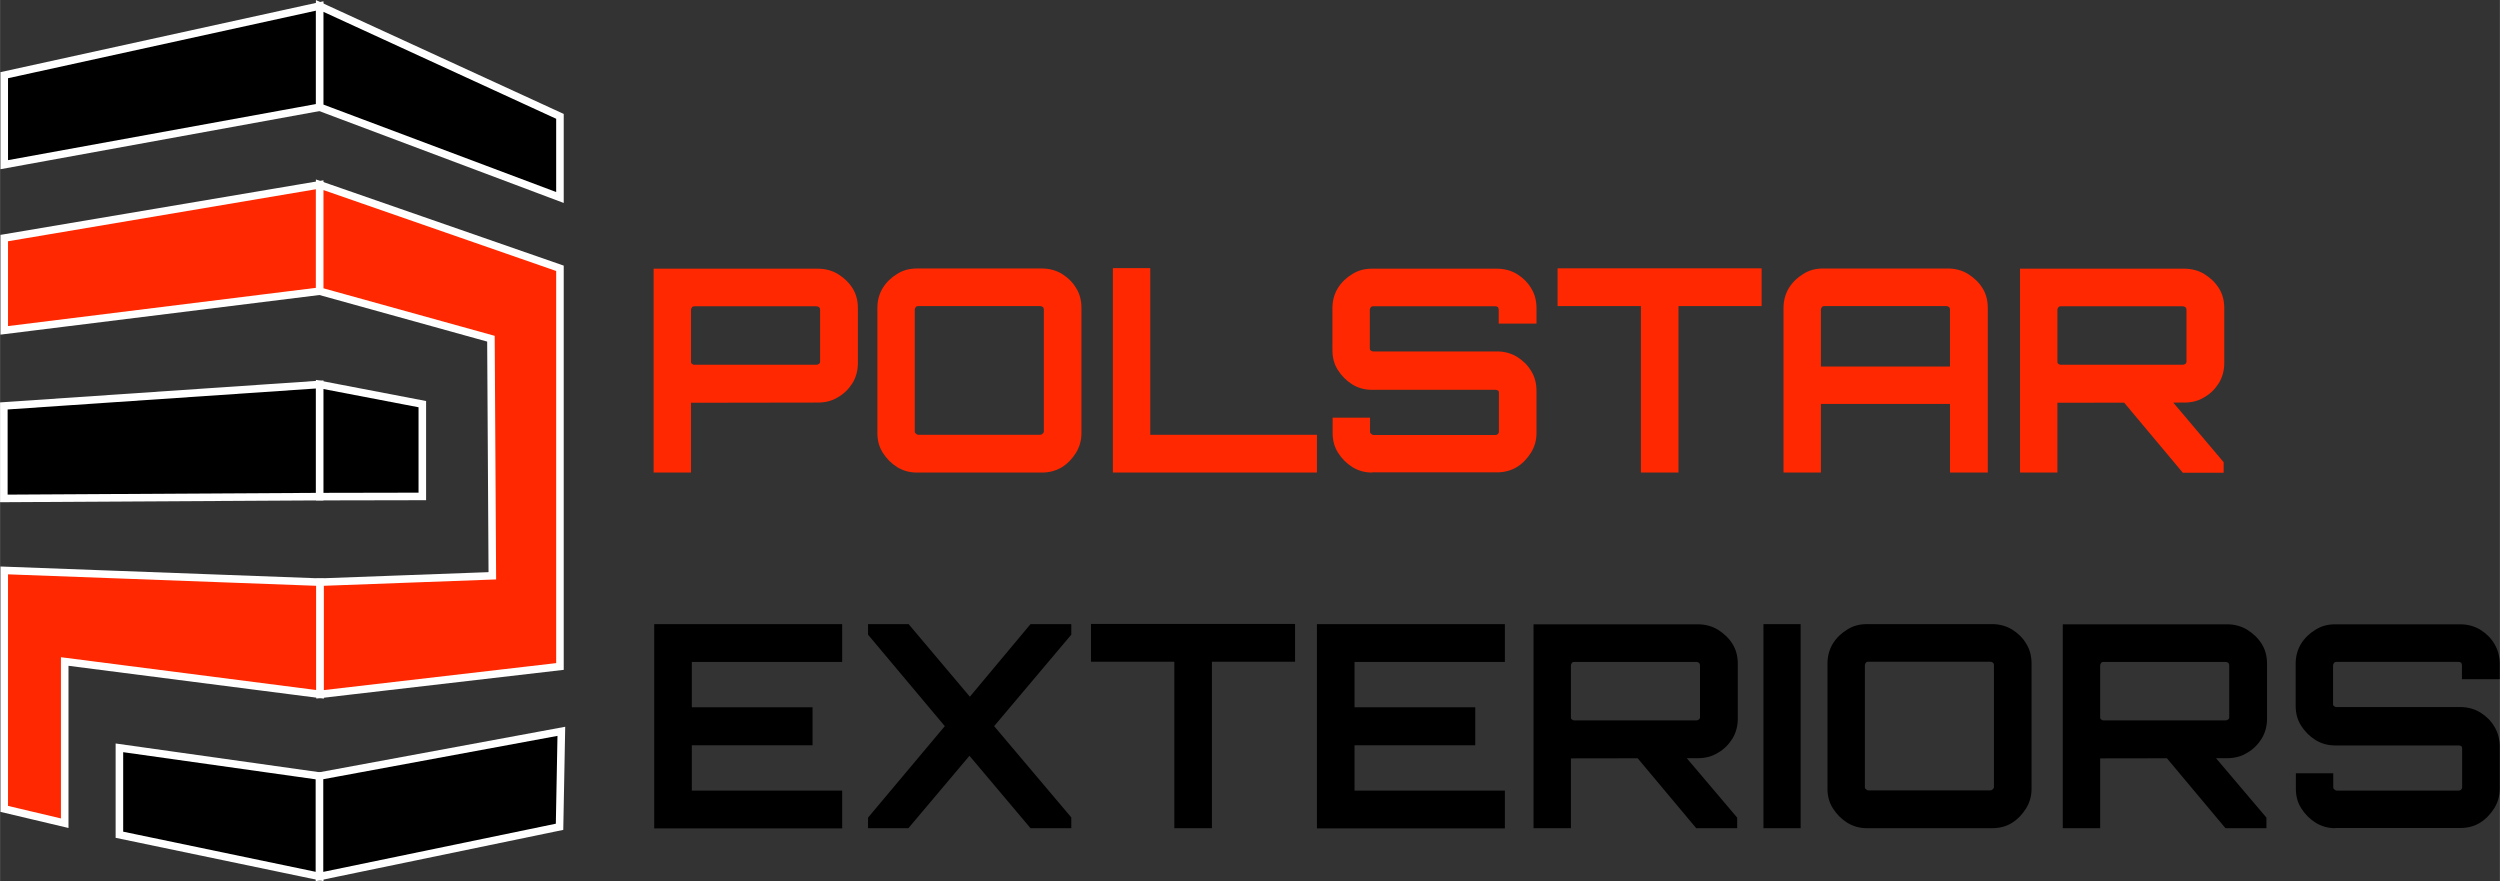 <?xml version="1.0" encoding="utf-8"?>
<svg xmlns="http://www.w3.org/2000/svg" height="8.822mm" style="shape-rendering:geometricPrecision; text-rendering:geometricPrecision; image-rendering:optimizeQuality; fill-rule:evenodd; clip-rule:evenodd" version="1.1" viewBox="0 0 125.69 44.31" width="25.026mm">
 <rect x="0" y="0" width="125.69" height="44.31" fill="#333333" stroke="none"/>
 <defs>
  <style type="text/css">
   
    .str0 {stroke:white;stroke-width:0.38;stroke-miterlimit:22.926}
    .fil1 {fill:black}
    .fil0 {fill:#FF2800}
    .fil3 {fill:black;fill-rule:nonzero}
    .fil2 {fill:#FF2800;fill-rule:nonzero}
   
  </style>
 </defs>
 <g id="_x0020_1">
  
  <polygon class="fil0 str0" points="3.25,41.39 0.21,40.67 0.21,28.68 16.09,29.27 16.09,34.91 3.25,33.26"/>
  <polygon class="fil1 str0" points="16.07,5.39 0.21,8.28 0.21,3.78 16.07,0.3"/>
  <polygon class="fil0 str0" points="16.07,14.64 0.21,16.61 0.21,11.97 16.07,9.29"/>
  <polygon class="fil1 str0" points="16.07,24.97 0.19,25.06 0.19,20.41 16.07,19.33"/>
  <polygon class="fil1 str0" points="16.07,5.39 28.15,9.93 28.15,5.85 16.07,0.3"/>
  <polygon class="fil1 str0" points="16.07,24.97 21.23,24.96 21.23,20.32 16.07,19.33"/>
  <polygon class="fil0 str0" points="16.09,34.91 28.15,33.51 28.15,17.99 28.15,13.49 16.07,9.29 16.07,14.64 24.68,17.03 24.75,28.95 16.09,29.27"/>
  <polygon class="fil1 str0" points="16.07,44.07 6,41.97 6,37.6 16.07,39.02"/>
  <polygon class="fil1 str0" points="16.06,44.07 28.13,41.57 28.22,36.77 16.06,39.02"/>
  <path class="fil2" d="M32.86 23.76l0 -10.25 8.27 0c0.36,0 0.7,0.09 1,0.27 0.3,0.19 0.54,0.41 0.73,0.71 0.19,0.3 0.27,0.64 0.27,1l0 2.77c0,0.36 -0.09,0.7 -0.27,1 -0.19,0.3 -0.43,0.54 -0.73,0.71 -0.3,0.19 -0.64,0.27 -1,0.27l-6.39 0.01 0 3.51 -1.88 0zm2.05 -5.42l6.13 0c0.04,0 0.09,-0.01 0.13,-0.04 0.04,-0.03 0.06,-0.07 0.06,-0.11l0 -2.62c0,-0.04 -0.01,-0.09 -0.06,-0.13 -0.04,-0.03 -0.09,-0.04 -0.13,-0.04l-6.13 0c-0.04,0 -0.09,0.01 -0.11,0.04 -0.04,0.04 -0.06,0.09 -0.06,0.13l0 2.62c0,0.04 0.01,0.09 0.06,0.11 0.03,0.03 0.07,0.04 0.11,0.04zm11.18 5.42c-0.36,0 -0.68,-0.09 -0.98,-0.27 -0.3,-0.19 -0.54,-0.43 -0.73,-0.73 -0.19,-0.3 -0.27,-0.63 -0.27,-0.98l0 -6.3c0,-0.36 0.09,-0.7 0.27,-1 0.19,-0.3 0.43,-0.53 0.73,-0.71 0.3,-0.19 0.63,-0.27 0.98,-0.27l6.3 0c0.36,0 0.7,0.09 1,0.27 0.3,0.19 0.53,0.41 0.71,0.71 0.19,0.3 0.27,0.64 0.27,1l0 6.3c0,0.36 -0.09,0.68 -0.27,0.98 -0.19,0.3 -0.41,0.54 -0.71,0.73 -0.3,0.18 -0.64,0.27 -1,0.27l-6.3 0zm0.07 -1.9l6.13 0c0.04,0 0.09,-0.01 0.13,-0.06 0.04,-0.03 0.06,-0.07 0.06,-0.11l0 -6.13c0,-0.04 -0.01,-0.09 -0.06,-0.13 -0.04,-0.03 -0.09,-0.04 -0.13,-0.04l-6.13 0c-0.04,0 -0.09,0.01 -0.11,0.04 -0.04,0.04 -0.06,0.09 -0.06,0.13l0 6.13c0,0.04 0.01,0.09 0.06,0.11 0.03,0.04 0.07,0.06 0.11,0.06zm9.79 1.9l0 -10.28 1.88 0 0 8.38 8.38 0 0 1.9 -10.26 0zm13.03 0c-0.36,0 -0.68,-0.09 -0.98,-0.27 -0.3,-0.19 -0.54,-0.43 -0.73,-0.73 -0.19,-0.3 -0.27,-0.63 -0.27,-0.98l0 -0.78 1.88 0 0 0.7c0,0.04 0.01,0.09 0.06,0.11 0.03,0.04 0.07,0.06 0.11,0.06l6.14 0c0.04,0 0.09,-0.01 0.13,-0.06 0.03,-0.03 0.04,-0.07 0.04,-0.11l0 -1.95c0,-0.04 -0.01,-0.09 -0.04,-0.11 -0.04,-0.03 -0.09,-0.04 -0.13,-0.04l-6.22 0c-0.36,0 -0.68,-0.09 -0.98,-0.27 -0.3,-0.19 -0.54,-0.43 -0.73,-0.73 -0.19,-0.3 -0.27,-0.63 -0.27,-1l0 -2.11c0,-0.36 0.09,-0.7 0.27,-1 0.19,-0.3 0.43,-0.53 0.73,-0.71 0.3,-0.19 0.63,-0.27 0.98,-0.27l6.3 0c0.36,0 0.7,0.09 1,0.27 0.3,0.19 0.53,0.41 0.71,0.71 0.19,0.3 0.27,0.64 0.27,1l0 0.78 -1.9 0 0 -0.7c0,-0.04 -0.01,-0.09 -0.04,-0.13 -0.04,-0.03 -0.09,-0.04 -0.13,-0.04l-6.14 0c-0.04,0 -0.09,0.01 -0.11,0.04 -0.04,0.04 -0.06,0.09 -0.06,0.13l0 1.95c0,0.04 0.01,0.09 0.06,0.11 0.03,0.03 0.07,0.04 0.11,0.04l6.23 0c0.36,0 0.7,0.09 1,0.27 0.3,0.19 0.53,0.41 0.71,0.71 0.19,0.3 0.27,0.64 0.27,1.01l0 2.11c0,0.36 -0.09,0.68 -0.27,0.98 -0.19,0.3 -0.41,0.54 -0.71,0.73 -0.3,0.18 -0.64,0.27 -1,0.27l-6.3 0zm13.52 0l0 0 0 -8.37 -4.19 0 0 -1.9 10.26 0 0 1.9 -4.18 0 0 8.37 -1.9 0zm7.17 0l0 -8.28c0,-0.36 0.09,-0.7 0.27,-1 0.19,-0.3 0.43,-0.53 0.73,-0.71 0.3,-0.19 0.63,-0.27 0.98,-0.27l6.29 0c0.36,0 0.7,0.09 1,0.27 0.3,0.19 0.54,0.41 0.73,0.71 0.19,0.3 0.27,0.64 0.27,1l0 8.28 -1.9 0 0 -3.45 -6.49 0 0 3.45 -1.88 0zm1.88 -5.33l6.49 0 0 -2.87c0,-0.04 -0.01,-0.09 -0.06,-0.13 -0.04,-0.03 -0.09,-0.04 -0.13,-0.04l-6.13 0c-0.04,0 -0.09,0.01 -0.11,0.04 -0.04,0.04 -0.06,0.09 -0.06,0.13l0 2.87zm18.19 5.33l-3.09 -3.69 2.47 0 2.68 3.17 0 0.53 -2.05 0zm-8.18 0l0 -10.25 8.27 0c0.36,0 0.7,0.09 1,0.27 0.3,0.19 0.54,0.41 0.73,0.71 0.19,0.3 0.27,0.64 0.27,1l0 2.77c0,0.36 -0.09,0.7 -0.27,1 -0.19,0.3 -0.43,0.54 -0.73,0.71 -0.3,0.19 -0.64,0.27 -1,0.27l-6.39 0.01 0 3.51 -1.88 0zm2.05 -5.42l6.13 0c0.04,0 0.09,-0.01 0.13,-0.04 0.04,-0.03 0.06,-0.07 0.06,-0.11l0 -2.62c0,-0.04 -0.01,-0.09 -0.06,-0.13 -0.04,-0.03 -0.09,-0.04 -0.13,-0.04l-6.13 0c-0.04,0 -0.09,0.01 -0.11,0.04 -0.04,0.04 -0.06,0.09 -0.06,0.13l0 2.62c0,0.04 0.01,0.09 0.06,0.11 0.03,0.03 0.07,0.04 0.11,0.04z"/>
  <path class="fil3" d="M32.89 41.64l0 -10.26 9.45 0 0 1.9 -7.56 0 0 2.28 6.07 0 0 1.91 -6.07 0 0 2.28 7.56 0 0 1.9 -9.45 0zm10.75 0l0 0 0 -0.53 3.86 -4.6 -3.86 -4.6 0 -0.53 2.04 0 3.08 3.65 3.05 -3.65 2.05 0 0 0.53 -3.88 4.6 3.88 4.59 0 0.54 -2.05 0 -3.07 -3.64 -3.07 3.64 -2.04 0zm15.4 0l0 0 0 -8.37 -4.19 0 0 -1.9 10.26 0 0 1.9 -4.18 0 0 8.37 -1.9 0zm7.17 0l0 -10.26 9.45 0 0 1.9 -7.56 0 0 2.28 6.07 0 0 1.91 -6.07 0 0 2.28 7.56 0 0 1.9 -9.45 0zm19.07 0l-3.09 -3.69 2.47 0 2.68 3.16 0 0.53 -2.05 0zm-8.18 0l0 -10.25 8.27 0c0.36,0 0.7,0.09 1,0.27 0.3,0.19 0.54,0.41 0.73,0.71 0.19,0.3 0.27,0.64 0.27,1l0 2.77c0,0.36 -0.09,0.7 -0.27,1 -0.19,0.3 -0.43,0.54 -0.73,0.71 -0.3,0.19 -0.64,0.27 -1,0.27l-6.39 0.01 0 3.51 -1.88 0zm2.05 -5.42l6.13 0c0.04,0 0.09,-0.01 0.13,-0.04 0.04,-0.03 0.06,-0.07 0.06,-0.11l0 -2.62c0,-0.04 -0.01,-0.09 -0.06,-0.13 -0.04,-0.03 -0.09,-0.04 -0.13,-0.04l-6.13 0c-0.04,0 -0.09,0.01 -0.11,0.04 -0.04,0.04 -0.06,0.09 -0.06,0.13l0 2.62c0,0.04 0.01,0.09 0.06,0.11 0.03,0.03 0.07,0.04 0.11,0.04zm9.51 5.42l0 -10.26 1.87 0 0 10.26 -1.87 0zm5.2 0c-0.36,0 -0.68,-0.09 -0.98,-0.27 -0.3,-0.19 -0.54,-0.43 -0.73,-0.73 -0.19,-0.3 -0.27,-0.63 -0.27,-0.98l0 -6.3c0,-0.36 0.09,-0.7 0.27,-1 0.19,-0.3 0.43,-0.53 0.73,-0.71 0.3,-0.19 0.63,-0.27 0.98,-0.27l6.3 0c0.36,0 0.7,0.09 1,0.27 0.3,0.19 0.53,0.41 0.71,0.71 0.19,0.3 0.27,0.64 0.27,1l0 6.3c0,0.36 -0.09,0.68 -0.27,0.98 -0.19,0.3 -0.41,0.54 -0.71,0.73 -0.3,0.19 -0.64,0.27 -1,0.27l-6.3 0zm0.07 -1.9l6.13 0c0.04,0 0.09,-0.01 0.13,-0.06 0.04,-0.03 0.06,-0.07 0.06,-0.11l0 -6.13c0,-0.04 -0.01,-0.09 -0.06,-0.13 -0.04,-0.03 -0.09,-0.04 -0.13,-0.04l-6.13 0c-0.04,0 -0.09,0.01 -0.11,0.04 -0.04,0.04 -0.06,0.09 -0.06,0.13l0 6.13c0,0.04 0.01,0.09 0.06,0.11 0.03,0.04 0.07,0.06 0.11,0.06zm17.96 1.9l-3.09 -3.69 2.47 0 2.68 3.16 0 0.53 -2.05 0zm-8.18 0l0 -10.25 8.27 0c0.36,0 0.7,0.09 1,0.27 0.3,0.19 0.54,0.41 0.73,0.71 0.19,0.3 0.27,0.64 0.27,1l0 2.77c0,0.36 -0.09,0.7 -0.27,1 -0.19,0.3 -0.43,0.54 -0.73,0.71 -0.3,0.19 -0.64,0.27 -1,0.27l-6.39 0.01 0 3.51 -1.88 0zm2.05 -5.42l6.13 0c0.04,0 0.09,-0.01 0.13,-0.04 0.04,-0.03 0.06,-0.07 0.06,-0.11l0 -2.62c0,-0.04 -0.01,-0.09 -0.06,-0.13 -0.04,-0.03 -0.09,-0.04 -0.13,-0.04l-6.13 0c-0.04,0 -0.09,0.01 -0.11,0.04 -0.04,0.04 -0.06,0.09 -0.06,0.13l0 2.62c0,0.04 0.01,0.09 0.06,0.11 0.03,0.03 0.07,0.04 0.11,0.04zm11.65 5.42c-0.36,0 -0.68,-0.09 -0.98,-0.27 -0.3,-0.19 -0.54,-0.43 -0.73,-0.73 -0.19,-0.3 -0.27,-0.63 -0.27,-0.98l0 -0.78 1.88 0 0 0.7c0,0.04 0.01,0.09 0.06,0.11 0.03,0.04 0.07,0.06 0.11,0.06l6.14 0c0.04,0 0.09,-0.01 0.13,-0.06 0.03,-0.03 0.04,-0.07 0.04,-0.11l0 -1.95c0,-0.04 -0.01,-0.09 -0.04,-0.11 -0.04,-0.03 -0.09,-0.04 -0.13,-0.04l-6.22 0c-0.36,0 -0.68,-0.09 -0.98,-0.27 -0.3,-0.19 -0.54,-0.43 -0.73,-0.73 -0.19,-0.3 -0.27,-0.63 -0.27,-1l0 -2.11c0,-0.36 0.09,-0.7 0.27,-1 0.19,-0.3 0.43,-0.53 0.73,-0.71 0.3,-0.19 0.63,-0.27 0.98,-0.27l6.3 0c0.36,0 0.7,0.09 1,0.27 0.3,0.19 0.53,0.41 0.71,0.71 0.18,0.3 0.27,0.64 0.27,1l0 0.78 -1.9 0 0 -0.7c0,-0.04 -0.01,-0.09 -0.04,-0.13 -0.04,-0.03 -0.09,-0.04 -0.13,-0.04l-6.14 0c-0.04,0 -0.09,0.01 -0.11,0.04 -0.04,0.04 -0.06,0.09 -0.06,0.13l0 1.95c0,0.04 0.01,0.09 0.06,0.11 0.03,0.03 0.07,0.04 0.11,0.04l6.23 0c0.36,0 0.7,0.09 1,0.27 0.3,0.19 0.53,0.41 0.71,0.71 0.18,0.3 0.27,0.64 0.27,1.01l0 2.11c0,0.36 -0.09,0.68 -0.27,0.98 -0.19,0.3 -0.41,0.54 -0.71,0.73 -0.3,0.19 -0.64,0.27 -1,0.27l-6.3 0z"/>
 </g>
</svg>